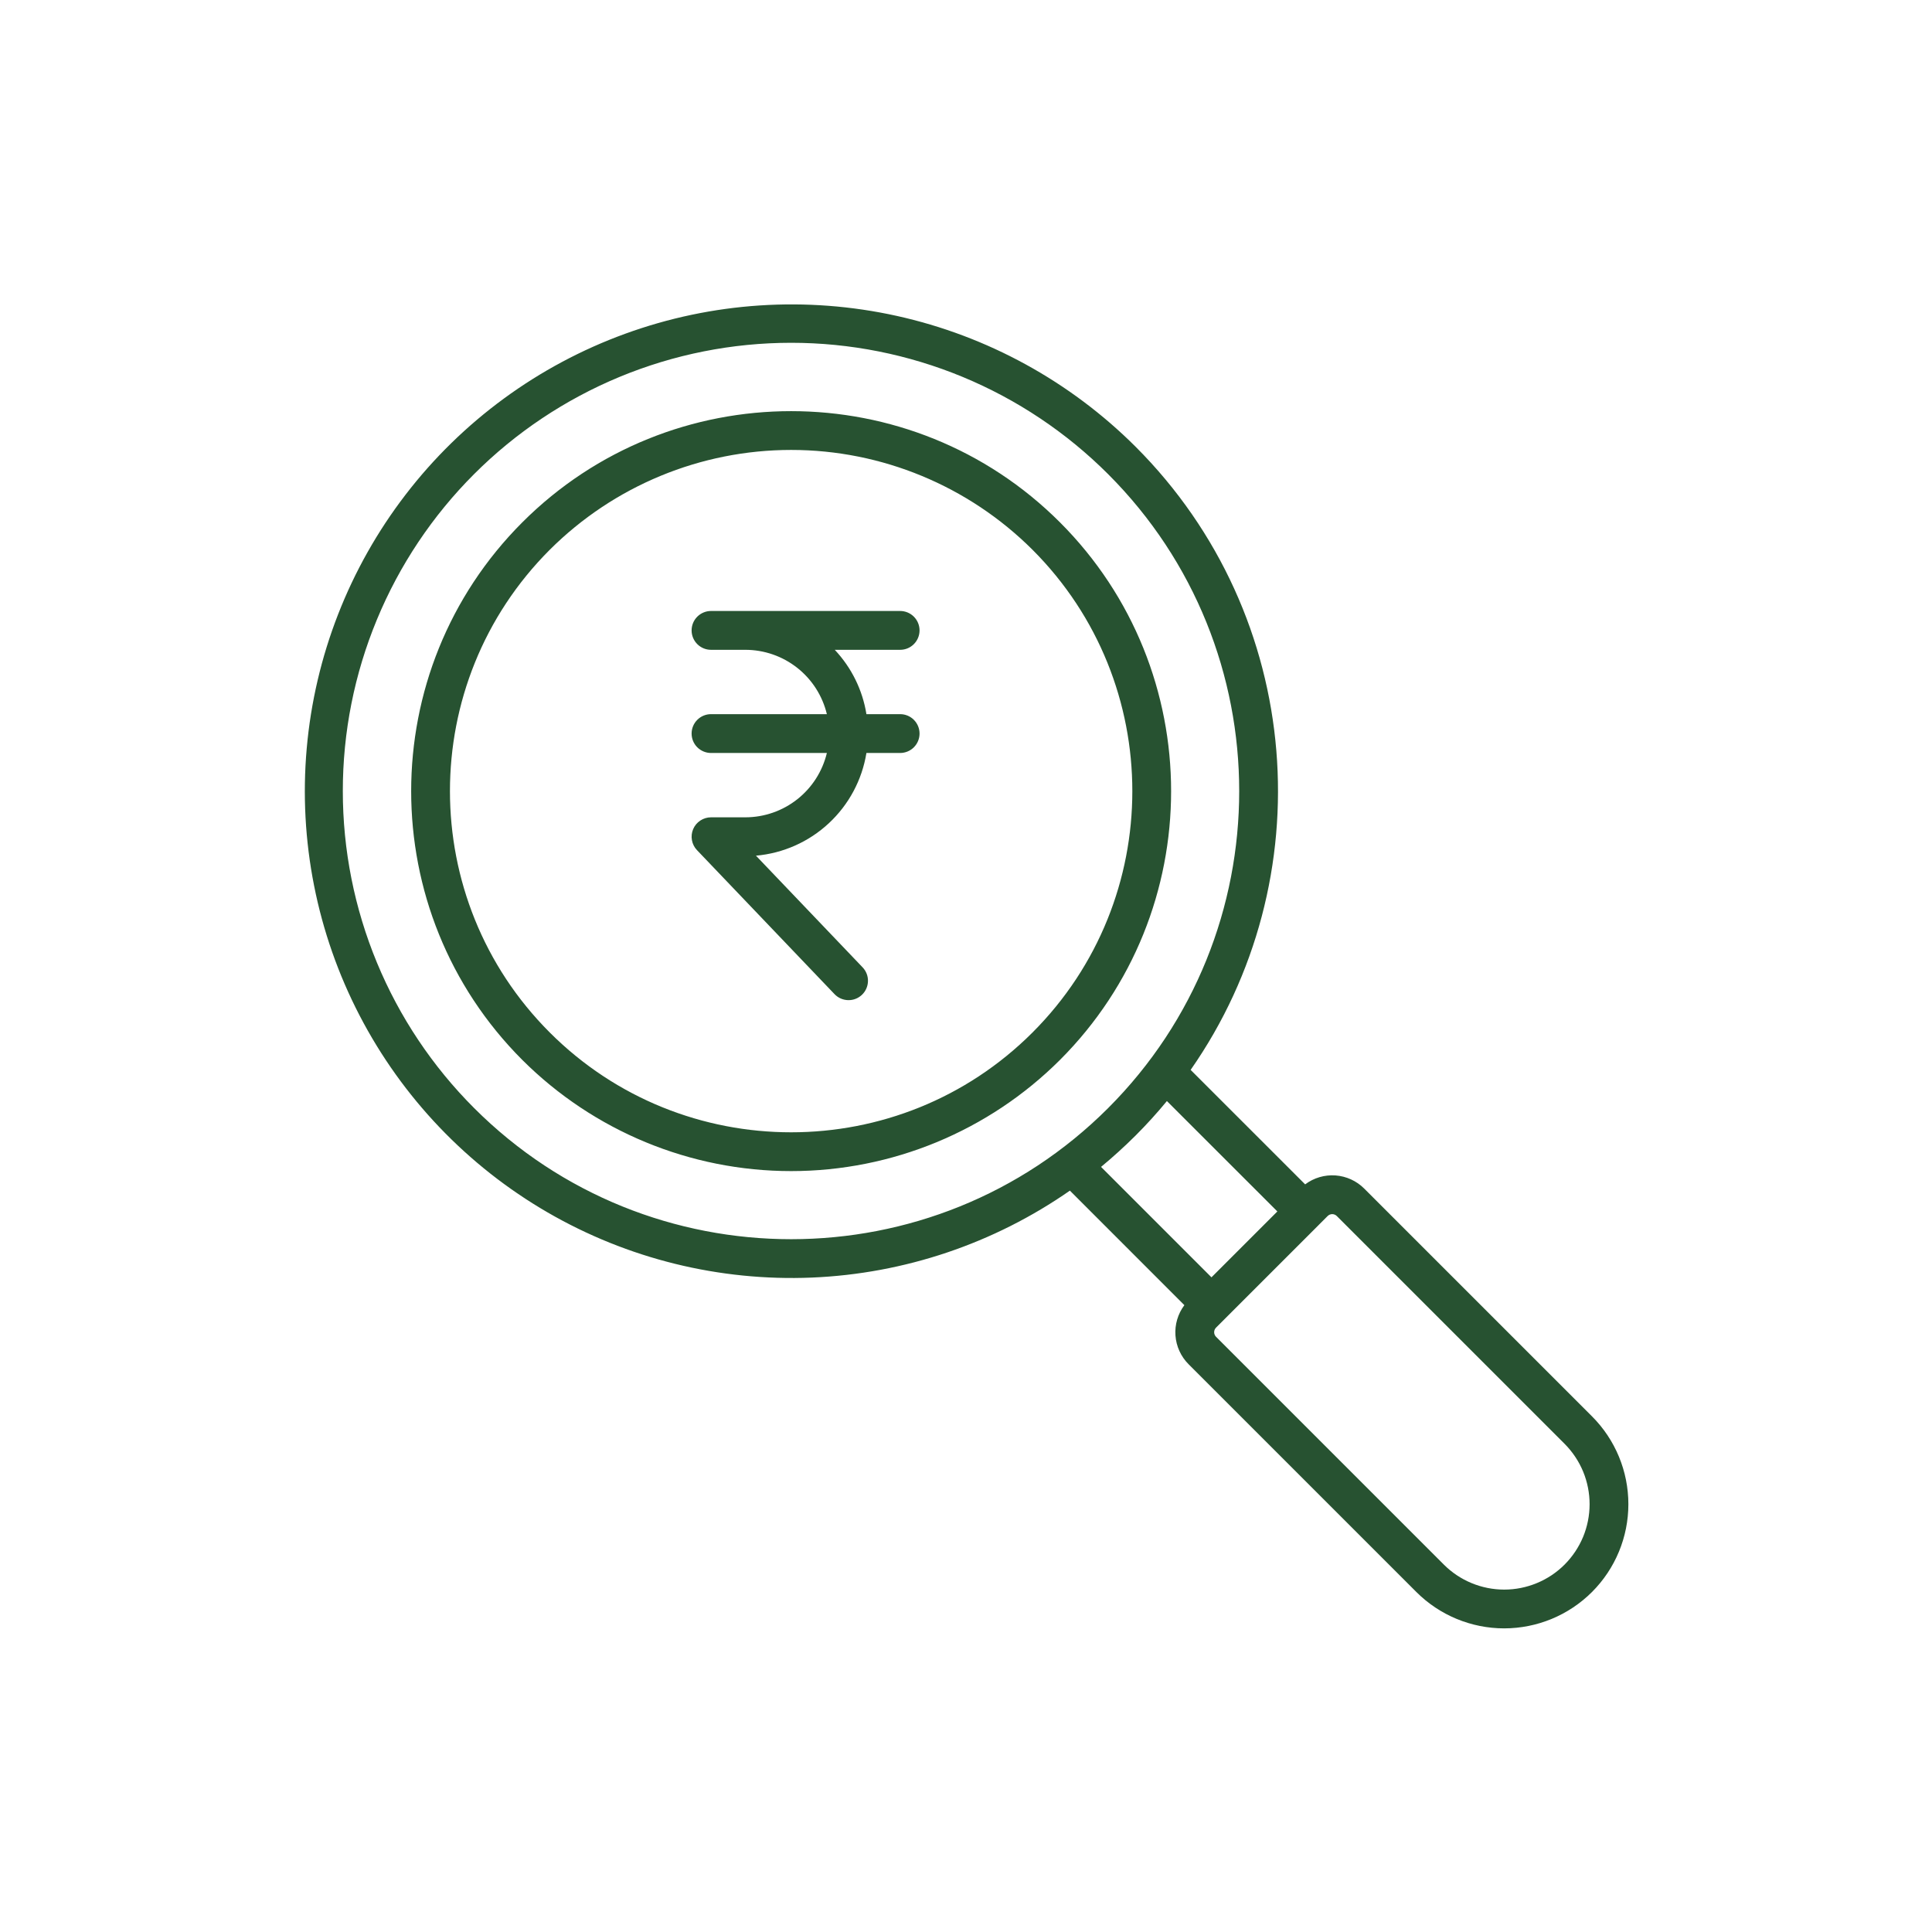 <svg width="70" height="70" viewBox="0 0 70 70" fill="none" xmlns="http://www.w3.org/2000/svg">
<g clip-path="url(#clip0_360_13005)">
<path d="M33.317 22.841C33.317 22.654 33.243 22.475 33.111 22.343C32.98 22.212 32.801 22.137 32.614 22.137H25.761C25.575 22.137 25.396 22.212 25.264 22.343C25.132 22.475 25.058 22.654 25.058 22.841C25.058 23.027 25.132 23.206 25.264 23.338C25.396 23.47 25.575 23.544 25.761 23.544H27.007C27.69 23.545 28.352 23.775 28.887 24.198C29.423 24.621 29.8 25.212 29.959 25.875H25.761C25.575 25.875 25.396 25.949 25.264 26.081C25.132 26.213 25.058 26.392 25.058 26.578C25.058 26.765 25.132 26.944 25.264 27.076C25.396 27.207 25.575 27.282 25.761 27.282H29.959C29.8 27.945 29.423 28.536 28.887 28.959C28.352 29.382 27.69 29.612 27.007 29.613H25.761C25.624 29.613 25.489 29.654 25.374 29.73C25.259 29.805 25.169 29.913 25.115 30.04C25.061 30.166 25.045 30.306 25.07 30.442C25.094 30.577 25.158 30.702 25.253 30.802L30.237 36.02C30.366 36.155 30.543 36.233 30.729 36.237C30.916 36.242 31.096 36.172 31.231 36.043C31.366 35.914 31.444 35.737 31.448 35.55C31.453 35.364 31.383 35.184 31.254 35.049L27.39 31.003C28.376 30.916 29.305 30.503 30.029 29.829C30.754 29.155 31.234 28.259 31.392 27.282H32.614C32.801 27.282 32.98 27.207 33.111 27.076C33.243 26.944 33.317 26.765 33.317 26.578C33.317 26.392 33.243 26.213 33.111 26.081C32.98 25.949 32.801 25.875 32.614 25.875H31.392C31.252 25.001 30.852 24.189 30.245 23.544H32.614C32.801 23.544 32.98 23.47 33.111 23.338C33.243 23.206 33.317 23.027 33.317 22.841ZM57.682 51.318L49.429 43.065C49.151 42.786 48.781 42.617 48.387 42.588C47.994 42.56 47.603 42.675 47.288 42.912L43.139 38.764C47.944 31.885 47.279 22.32 41.144 16.185C38.769 13.815 35.768 12.171 32.493 11.446C29.217 10.721 25.802 10.945 22.65 12.093C19.497 13.241 16.737 15.263 14.694 17.924C12.65 20.585 11.408 23.773 11.113 27.116C10.818 30.457 11.482 33.814 13.028 36.792C14.574 39.77 16.936 42.245 19.839 43.927C22.742 45.609 26.064 46.428 29.416 46.289C32.768 46.149 36.011 45.056 38.764 43.139L42.912 47.288C42.676 47.603 42.561 47.993 42.589 48.387C42.617 48.78 42.786 49.15 43.065 49.429L51.318 57.682C52.162 58.525 53.307 58.999 54.5 58.999C55.693 58.998 56.837 58.524 57.681 57.681C58.525 56.837 58.999 55.693 58.999 54.5C58.999 53.306 58.526 52.162 57.682 51.318ZM17.18 40.149C15.671 38.641 14.474 36.85 13.658 34.88C12.841 32.909 12.421 30.797 12.421 28.664C12.42 26.53 12.84 24.418 13.657 22.447C14.473 20.476 15.669 18.686 17.178 17.177C18.686 15.669 20.477 14.473 22.448 13.656C24.418 12.84 26.531 12.42 28.664 12.42C30.797 12.42 32.909 12.841 34.88 13.657C36.851 14.474 38.641 15.671 40.149 17.179C46.482 23.512 46.482 33.816 40.149 40.149C33.817 46.482 23.512 46.482 17.18 40.149ZM39.893 42.279C40.323 41.924 40.74 41.545 41.144 41.143C41.546 40.741 41.925 40.324 42.279 39.893L46.281 43.893L43.894 46.28L39.893 42.279ZM56.688 56.688C56.401 56.975 56.06 57.203 55.684 57.358C55.309 57.514 54.907 57.594 54.5 57.594C54.094 57.594 53.692 57.514 53.316 57.358C52.941 57.203 52.6 56.975 52.313 56.688L44.059 48.434C44.016 48.39 43.991 48.331 43.991 48.269C43.991 48.206 44.016 48.147 44.059 48.103L44.389 47.774L44.391 47.772L44.392 47.77L47.771 44.392L47.772 44.39L47.773 44.389L48.103 44.059C48.125 44.037 48.151 44.02 48.179 44.008C48.208 43.997 48.238 43.99 48.269 43.99C48.3 43.99 48.33 43.997 48.359 44.008C48.387 44.02 48.413 44.037 48.435 44.059L56.688 52.312C56.975 52.6 57.203 52.941 57.359 53.316C57.514 53.691 57.594 54.094 57.594 54.5C57.594 54.906 57.514 55.309 57.359 55.684C57.203 56.059 56.975 56.4 56.688 56.688ZM38.404 18.925C33.033 13.554 24.295 13.554 18.925 18.925C13.555 24.295 13.555 33.033 18.925 38.404C21.51 40.983 25.013 42.431 28.665 42.431C32.316 42.431 35.819 40.983 38.404 38.404C43.774 33.033 43.774 24.295 38.404 18.925ZM37.41 37.409C32.587 42.231 24.741 42.231 19.919 37.409C15.097 32.587 15.097 24.741 19.919 19.919C22.241 17.603 25.386 16.302 28.665 16.302C31.943 16.302 35.088 17.603 37.41 19.919C42.232 24.741 42.232 32.587 37.41 37.409Z" fill="#275231"/>
</g>
<defs>
<clipPath id="clip0_360_13005">
<rect width="48" height="48" fill="white" transform="translate(11 11)"/>
</clipPath>
</defs>
</svg>
